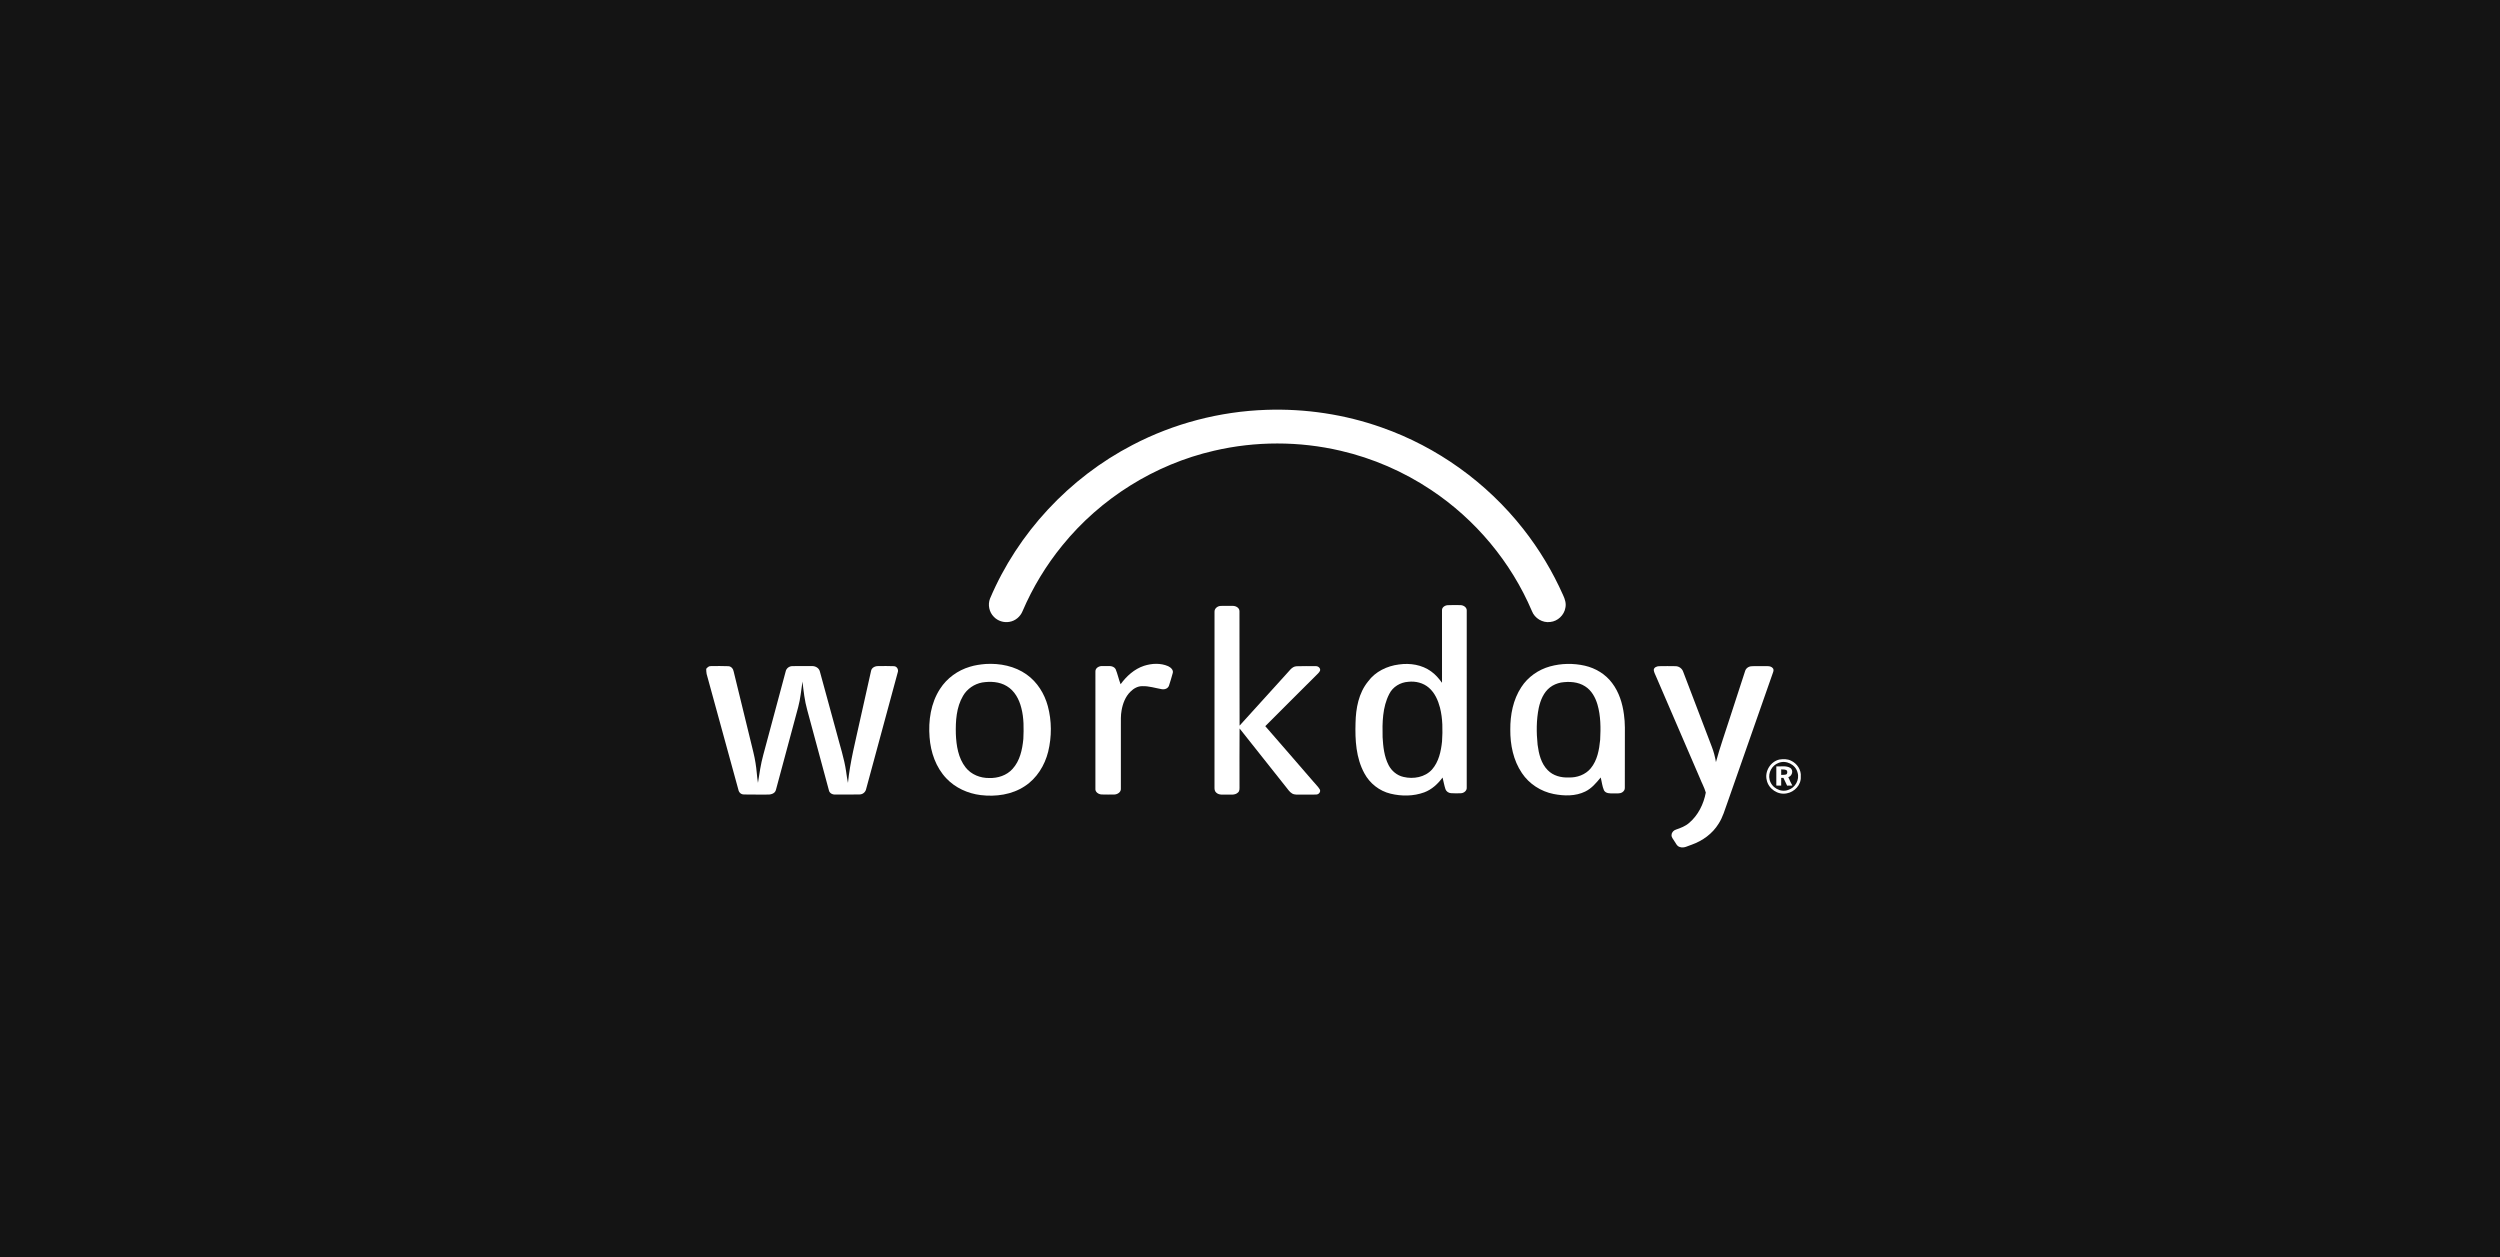 <svg xmlns="http://www.w3.org/2000/svg" width="354" height="178" viewBox="0 0 354 178" fill="none"><rect width="354" height="178" fill="#141414"></rect><g clip-path="url(#clip0_4236_4096)"><path d="M179.301 58.034C184.844 57.843 190.423 58.676 195.651 60.53C203.516 63.289 210.546 68.345 215.689 74.894C217.952 77.768 219.847 80.926 221.332 84.267C221.596 84.823 221.798 85.448 221.657 86.068C221.485 87.108 220.572 87.968 219.523 88.072C218.433 88.231 217.307 87.551 216.918 86.525C213.965 79.58 208.924 73.548 202.637 69.372C198.749 66.776 194.39 64.886 189.836 63.828C183.963 62.455 177.779 62.455 171.905 63.824C163.517 65.754 155.837 70.561 150.421 77.241C148.124 80.056 146.228 83.193 144.798 86.531C144.489 87.307 143.778 87.915 142.949 88.051C142.149 88.205 141.278 87.929 140.721 87.334C140.063 86.676 139.848 85.624 140.187 84.76C144.122 75.465 151.407 67.657 160.363 63.009C166.197 59.958 172.723 58.256 179.301 58.034Z" fill="white"></path><path d="M171.976 86.653C171.943 86.17 172.4 85.809 172.853 85.797C173.441 85.782 174.031 85.787 174.621 85.795C175.031 85.809 175.509 86.082 175.508 86.542C175.529 91.943 175.495 97.345 175.526 102.749C177.716 100.316 179.924 97.896 182.122 95.47C182.555 95.043 182.897 94.397 183.57 94.341C184.478 94.304 185.387 94.326 186.295 94.328C186.645 94.296 187.036 94.617 186.913 94.99C186.769 95.278 186.506 95.476 186.291 95.705C183.914 98.077 181.529 100.442 179.164 102.825C181.448 105.43 183.701 108.062 185.974 110.677C186.267 111.049 186.633 111.365 186.878 111.775C187.058 112.096 186.76 112.486 186.416 112.501C185.661 112.543 184.904 112.501 184.148 112.519C183.754 112.51 183.328 112.568 182.971 112.365C182.594 112.149 182.366 111.763 182.096 111.438C179.903 108.678 177.725 105.908 175.524 103.153C175.501 105.87 175.517 108.585 175.515 111.3C175.507 111.613 175.571 111.991 175.298 112.22C174.863 112.639 174.216 112.492 173.674 112.519C173.192 112.503 172.629 112.608 172.238 112.253C172.02 112.084 171.963 111.794 171.972 111.537C171.978 103.241 171.969 94.946 171.976 86.653Z" fill="white"></path><path d="M161.986 94.282C163.085 93.929 164.325 93.862 165.402 94.328C165.78 94.505 166.219 94.883 166.048 95.349C165.875 95.934 165.728 96.525 165.523 97.1C165.37 97.513 164.891 97.666 164.488 97.585C163.581 97.43 162.691 97.131 161.761 97.161C161.112 97.146 160.513 97.493 160.069 97.944C159.353 98.644 158.982 99.623 158.816 100.594C158.684 101.296 158.721 102.013 158.715 102.722C158.715 105.702 158.716 108.683 158.715 111.663C158.757 112.153 158.25 112.486 157.807 112.503C157.199 112.511 156.592 112.519 155.985 112.498C155.546 112.475 155.052 112.155 155.109 111.661C155.107 106.143 155.103 100.628 155.11 95.11C155.073 94.561 155.681 94.263 156.158 94.314C156.757 94.353 157.574 94.129 157.964 94.731C158.259 95.429 158.4 96.183 158.677 96.887C159.512 95.742 160.619 94.733 161.986 94.282Z" fill="white"></path><path d="M100 94.703C100.169 94.51 100.366 94.3 100.648 94.32C101.472 94.312 102.3 94.294 103.124 94.332C103.542 94.344 103.83 94.712 103.891 95.101C104.702 98.395 105.498 101.694 106.305 104.99C106.542 106.007 106.83 107.015 106.985 108.05C107.144 108.98 107.175 109.924 107.327 110.855C107.535 109.525 107.722 108.187 108.081 106.888C109.136 102.955 110.191 99.022 111.247 95.091C111.33 94.642 111.752 94.323 112.2 94.323C113.118 94.3 114.038 94.316 114.956 94.316C115.448 94.293 115.975 94.58 116.093 95.084C116.882 97.952 117.66 100.824 118.446 103.694C118.922 105.552 119.546 107.38 119.816 109.287C119.89 109.812 119.963 110.338 120.071 110.86C120.367 107.864 121.139 104.949 121.773 102.015C122.297 99.681 122.809 97.344 123.339 95.01C123.417 94.541 123.914 94.305 124.351 94.318C125.093 94.314 125.837 94.293 126.578 94.331C127.018 94.343 127.271 94.83 127.116 95.222C125.626 100.714 124.142 106.209 122.652 111.701C122.572 112.141 122.189 112.485 121.739 112.492C120.588 112.529 119.436 112.501 118.285 112.507C117.873 112.532 117.437 112.312 117.364 111.878C116.334 108.101 115.325 104.318 114.305 100.539C113.935 99.224 113.786 97.861 113.631 96.509C113.441 97.713 113.348 98.936 113.027 100.119C111.982 104.011 110.932 107.904 109.885 111.796C109.767 112.427 109.046 112.552 108.509 112.511C107.439 112.492 106.37 112.536 105.301 112.492C104.92 112.493 104.626 112.197 104.558 111.837C103.056 106.367 101.56 100.895 100.057 95.426C100.005 95.187 100.012 94.944 100 94.703Z" fill="white"></path><path d="M234.92 94.331C235.701 94.317 236.485 94.314 237.266 94.331C237.742 94.337 238.188 94.662 238.338 95.116C239.687 98.638 241.026 102.167 242.373 105.691C242.655 106.407 242.852 107.153 242.978 107.91C243.535 105.82 244.276 103.786 244.927 101.723C245.652 99.492 246.377 97.261 247.105 95.029C247.213 94.641 247.583 94.376 247.977 94.343C248.615 94.296 249.256 94.337 249.895 94.32C250.269 94.325 250.714 94.281 250.998 94.58C251.183 94.737 251.144 94.996 251.067 95.199C248.911 101.343 246.762 107.49 244.609 113.635C244.235 114.659 243.948 115.731 243.345 116.651C242.481 118.054 241.081 119.064 239.542 119.61C239.004 119.776 238.449 120.145 237.871 119.938C237.46 119.834 237.303 119.407 237.083 119.094C236.926 118.809 236.635 118.546 236.696 118.192C236.724 117.841 237.006 117.556 237.338 117.462C237.987 117.238 238.647 116.991 239.172 116.533C240.45 115.453 241.24 113.856 241.541 112.23C241.337 111.509 240.96 110.845 240.686 110.146C238.63 105.373 236.575 100.597 234.514 95.826C234.39 95.513 234.207 95.216 234.172 94.877C234.177 94.505 234.604 94.341 234.92 94.331Z" fill="white"></path><path d="M139.078 96.639C137.957 96.847 136.934 97.545 136.365 98.538C135.414 100.15 135.304 102.094 135.347 103.921C135.415 105.575 135.681 107.339 136.737 108.676C137.525 109.682 138.819 110.187 140.077 110.167C141.287 110.206 142.555 109.797 143.376 108.877C144.424 107.732 144.76 106.142 144.905 104.644C144.968 103.172 144.998 101.673 144.616 100.236C144.312 99.021 143.67 97.807 142.56 97.153C141.526 96.519 140.249 96.46 139.078 96.639ZM139.552 94.02C141.581 93.895 143.706 94.316 145.381 95.517C146.879 96.582 147.896 98.223 148.371 99.982C148.936 102.083 148.934 104.324 148.422 106.436C147.939 108.382 146.811 110.217 145.108 111.323C143.289 112.529 141.003 112.843 138.867 112.586C137.048 112.362 135.275 111.564 134.009 110.225C132.52 108.666 131.78 106.519 131.627 104.397C131.44 102.043 131.8 99.552 133.111 97.542C134.08 96.029 135.621 94.918 137.34 94.411C138.057 94.187 138.805 94.083 139.552 94.02Z" fill="white"></path><path d="M199.401 96.544C198.288 96.615 197.215 97.254 196.718 98.269C195.748 100.145 195.729 102.329 195.777 104.392C195.854 105.74 196.001 107.131 196.629 108.349C197.054 109.168 197.826 109.816 198.739 110.014C200.136 110.35 201.78 110.066 202.773 108.963C203.73 107.874 204.045 106.394 204.192 104.994C204.293 103.397 204.299 101.768 203.902 100.205C203.63 99.16 203.169 98.117 202.34 97.391C201.546 96.692 200.439 96.422 199.401 96.544ZM204.187 86.422C204.161 85.998 204.594 85.728 204.971 85.695C205.573 85.662 206.178 85.678 206.781 85.685C207.241 85.68 207.756 86.022 207.69 86.533C207.69 94.867 207.691 103.199 207.688 111.531C207.72 111.961 207.296 112.295 206.898 112.321C206.418 112.347 205.937 112.347 205.458 112.313C205.121 112.292 204.794 112.076 204.679 111.754C204.499 111.212 204.405 110.649 204.267 110.099C203.601 111.002 202.743 111.8 201.676 112.197C200.154 112.756 198.461 112.765 196.897 112.384C195.326 112.007 193.957 110.928 193.199 109.508C192.01 107.34 191.869 104.79 191.943 102.372C191.985 100.306 192.38 98.126 193.727 96.486C194.743 95.096 196.408 94.299 198.09 94.09C199.655 93.862 201.352 94.125 202.648 95.072C203.26 95.503 203.751 96.081 204.189 96.685C204.176 93.264 204.18 89.843 204.187 86.422Z" fill="white"></path><path d="M221.028 96.648C220.47 96.762 219.929 96.985 219.478 97.335C218.576 98.036 218.128 99.151 217.889 100.234C217.54 101.953 217.545 103.727 217.725 105.465C217.893 106.741 218.214 108.104 219.151 109.048C219.914 109.848 221.064 110.141 222.141 110.089C223.298 110.131 224.503 109.7 225.25 108.791C226.183 107.663 226.447 106.162 226.583 104.748C226.67 103.085 226.671 101.383 226.203 99.769C225.908 98.763 225.368 97.763 224.457 97.19C223.453 96.532 222.183 96.471 221.028 96.648ZM219.478 94.366C221.084 93.921 222.804 93.895 224.426 94.266C225.934 94.615 227.346 95.461 228.272 96.713C229.252 97.997 229.747 99.589 229.952 101.175C230.131 102.398 230.08 103.637 230.081 104.87C230.081 107.094 230.081 109.319 230.075 111.542C230.1 111.813 229.928 112.053 229.707 112.194C229.334 112.424 228.871 112.323 228.454 112.349C227.987 112.345 227.372 112.386 227.118 111.9C226.87 111.329 226.818 110.692 226.659 110.091C226.032 110.852 225.383 111.638 224.476 112.078C223.094 112.76 221.479 112.72 220 112.431C218.191 112.074 216.525 111.005 215.502 109.465C214.283 107.671 213.841 105.457 213.858 103.317C213.843 101.231 214.251 99.074 215.412 97.309C216.34 95.866 217.83 94.821 219.478 94.366Z" fill="white"></path><path d="M251.834 108.03C250.915 108.367 250.337 109.426 250.571 110.382C250.811 111.504 252.117 112.27 253.207 111.855C254.212 111.548 254.846 110.403 254.534 109.393C254.26 108.257 252.912 107.585 251.834 108.03ZM251.961 107.55C252.506 107.464 253.098 107.458 253.604 107.71C254.465 108.101 255.084 109.025 254.99 109.986C255.062 111.132 254.097 112.156 252.996 112.341C251.757 112.604 250.423 111.707 250.171 110.471C249.845 109.228 250.709 107.828 251.961 107.55Z" fill="white"></path><path d="M252.217 108.947C252.216 109.207 252.214 109.467 252.217 109.729C252.446 109.715 252.681 109.729 252.906 109.667C253.118 109.579 253.097 109.31 253.039 109.129C252.82 108.915 252.494 108.971 252.217 108.947ZM251.528 108.523C252.187 108.561 252.926 108.375 253.519 108.742C253.997 109.101 253.766 109.881 253.226 110.048C253.381 110.459 253.598 110.841 253.796 111.234C253.546 111.238 253.301 111.243 253.056 111.247C252.879 110.884 252.705 110.517 252.535 110.151C252.427 110.148 252.322 110.146 252.217 110.144C252.216 110.511 252.216 110.877 252.216 111.243C251.982 111.24 251.754 111.237 251.525 111.235C251.527 110.33 251.524 109.426 251.528 108.523Z" fill="white"></path></g><defs><clipPath id="clip0_4236_4096"><rect width="155" height="62" fill="white" transform="translate(100 58)"></rect></clipPath></defs></svg>
